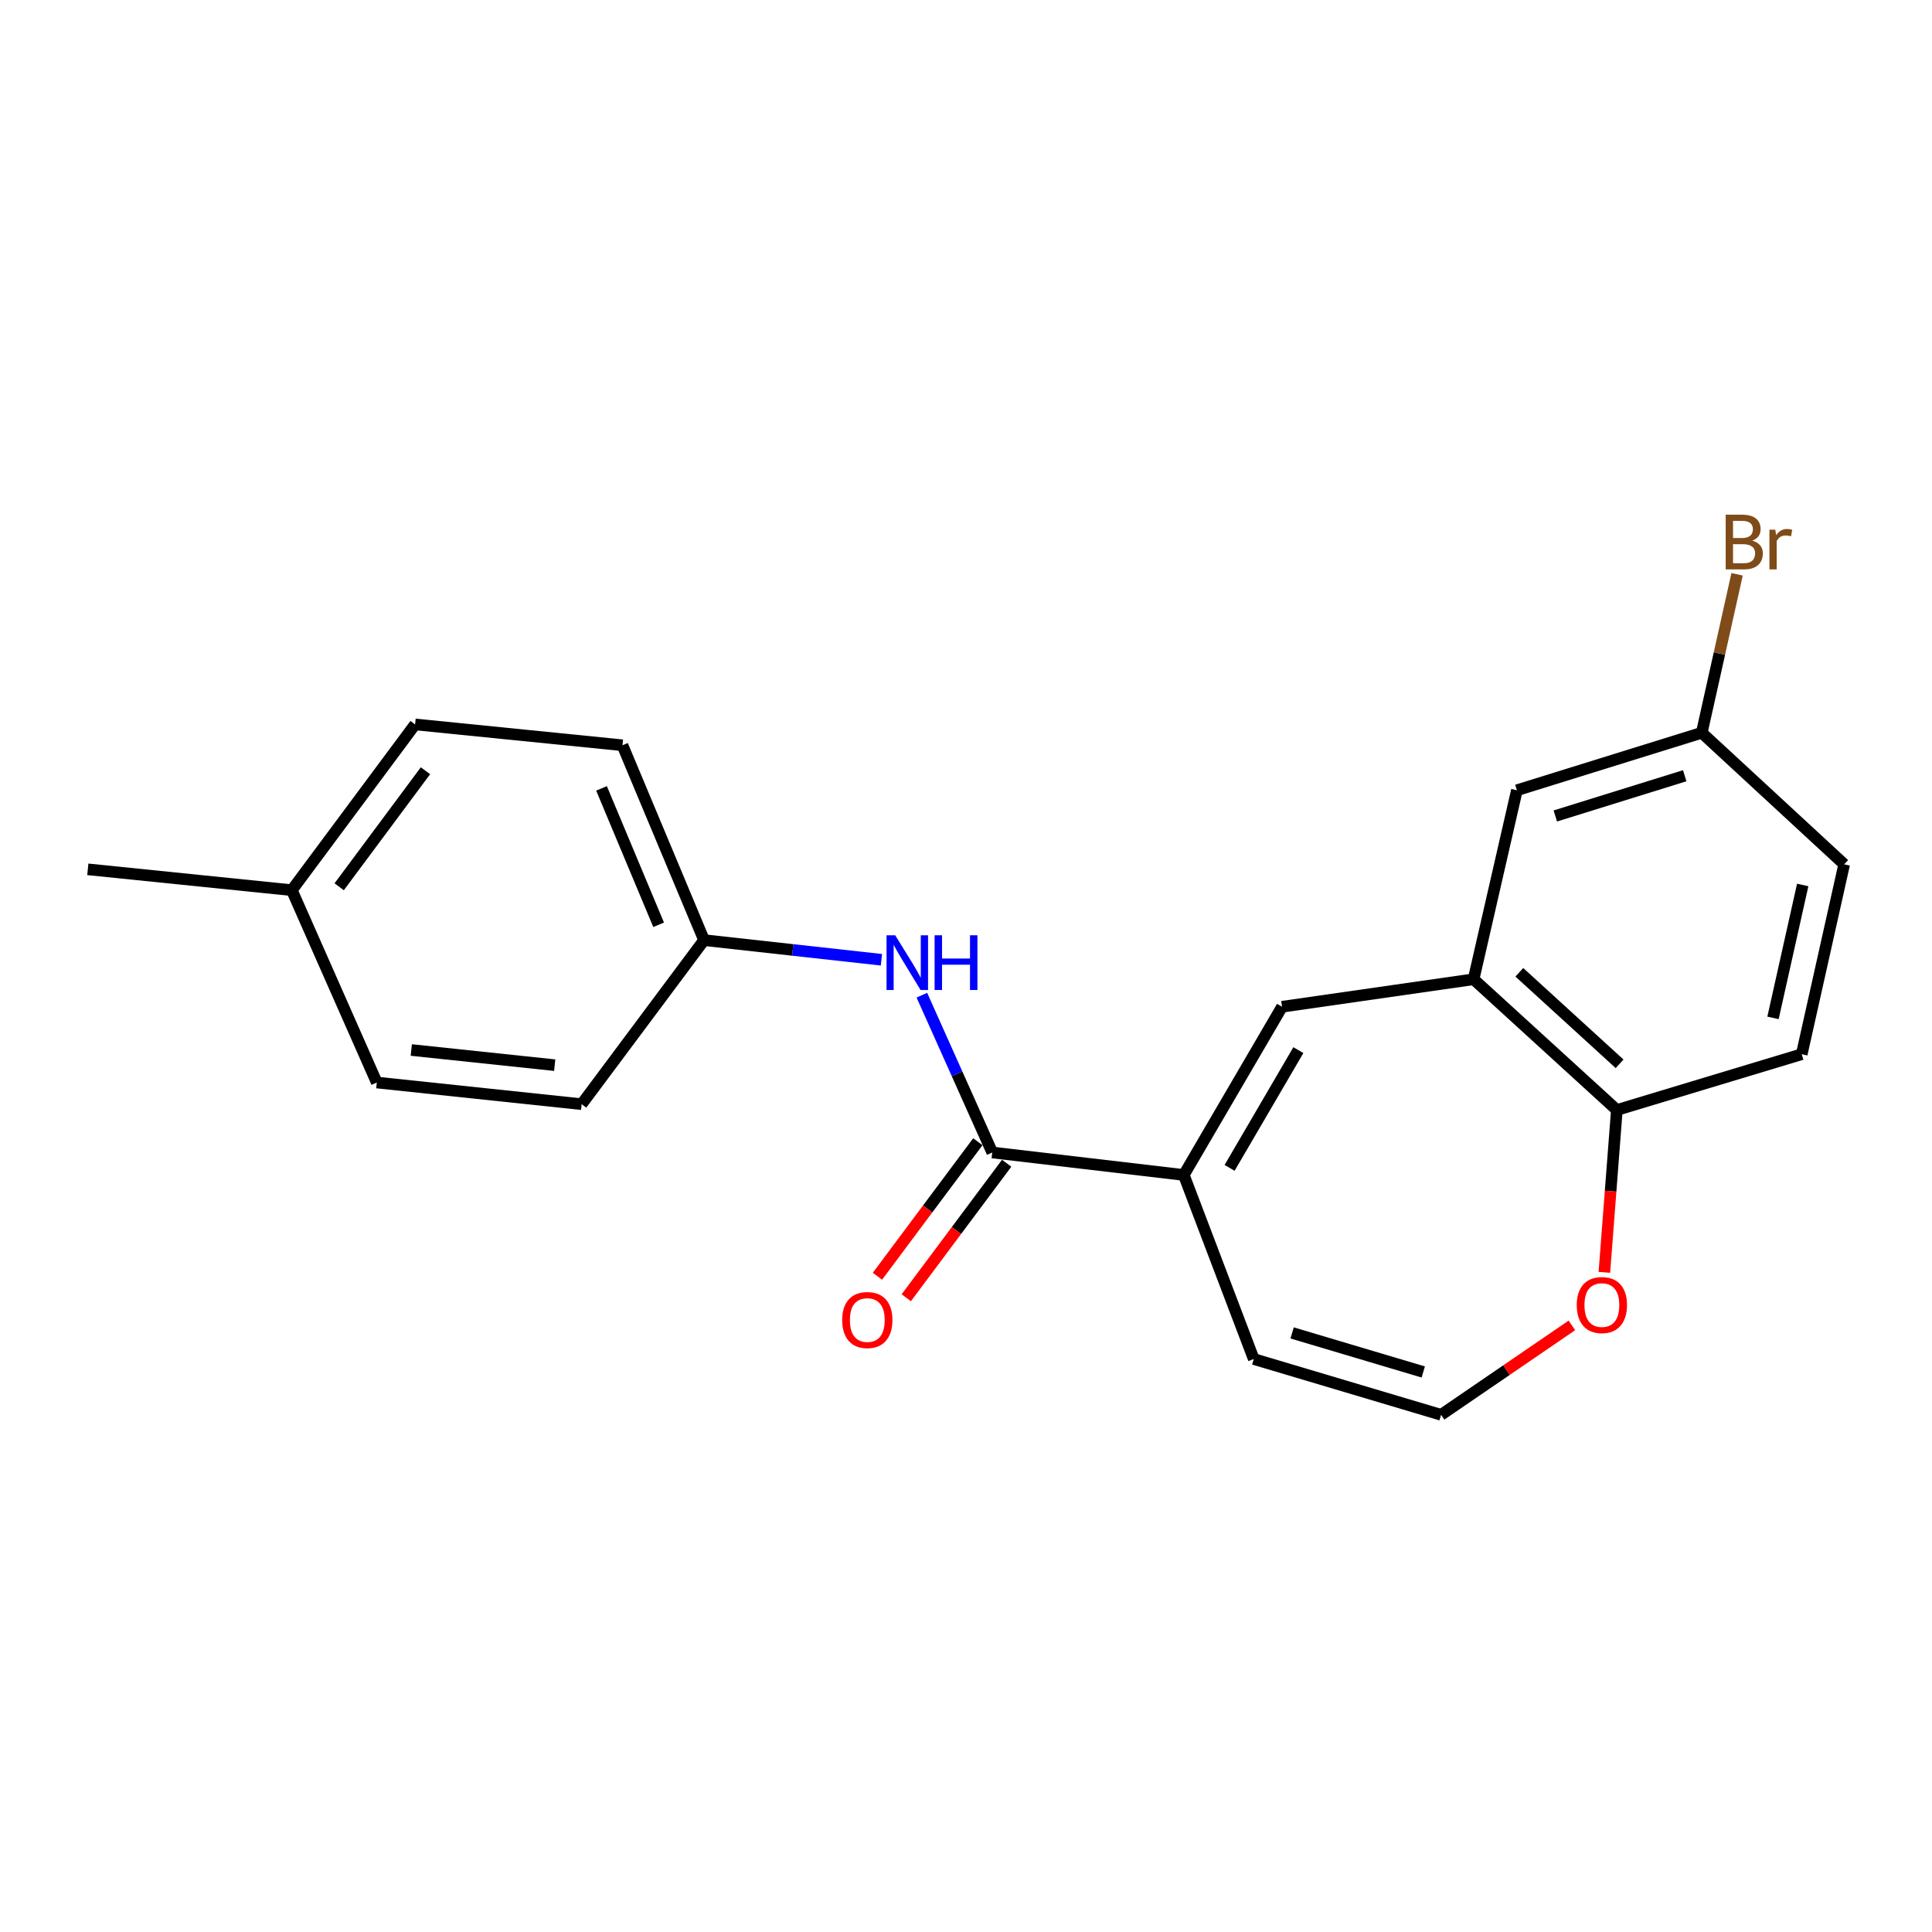 <?xml version='1.0' encoding='iso-8859-1'?>
<svg version='1.1' baseProfile='full'
              xmlns='http://www.w3.org/2000/svg'
                      xmlns:rdkit='http://www.rdkit.org/xml'
                      xmlns:xlink='http://www.w3.org/1999/xlink'
                  xml:space='preserve'
width='1000px' height='1000px' viewBox='0 0 1000 1000'>
<!-- END OF HEADER -->
<rect style='opacity:1.0;fill:#FFFFFF;stroke:none' width='1000' height='1000' x='0' y='0'> </rect>
<path class='bond-0' d='M 612.729,608.16 L 513.591,596.524' style='fill:none;fill-rule:evenodd;stroke:#000000;stroke-width:6px;stroke-linecap:butt;stroke-linejoin:miter;stroke-opacity:1' />
<path class='bond-1' d='M 612.729,608.16 L 663.585,521.092' style='fill:none;fill-rule:evenodd;stroke:#000000;stroke-width:6px;stroke-linecap:butt;stroke-linejoin:miter;stroke-opacity:1' />
<path class='bond-1' d='M 636.433,604.49 L 672.033,543.543' style='fill:none;fill-rule:evenodd;stroke:#000000;stroke-width:6px;stroke-linecap:butt;stroke-linejoin:miter;stroke-opacity:1' />
<path class='bond-7' d='M 612.729,608.16 L 648.94,703.43' style='fill:none;fill-rule:evenodd;stroke:#000000;stroke-width:6px;stroke-linecap:butt;stroke-linejoin:miter;stroke-opacity:1' />
<path class='bond-3' d='M 513.591,596.524 L 495.372,555.815' style='fill:none;fill-rule:evenodd;stroke:#000000;stroke-width:6px;stroke-linecap:butt;stroke-linejoin:miter;stroke-opacity:1' />
<path class='bond-3' d='M 495.372,555.815 L 477.154,515.107' style='fill:none;fill-rule:evenodd;stroke:#0000FF;stroke-width:6px;stroke-linecap:butt;stroke-linejoin:miter;stroke-opacity:1' />
<path class='bond-9' d='M 506.131,590.956 L 480.147,625.766' style='fill:none;fill-rule:evenodd;stroke:#000000;stroke-width:6px;stroke-linecap:butt;stroke-linejoin:miter;stroke-opacity:1' />
<path class='bond-9' d='M 480.147,625.766 L 454.163,660.577' style='fill:none;fill-rule:evenodd;stroke:#FF0000;stroke-width:6px;stroke-linecap:butt;stroke-linejoin:miter;stroke-opacity:1' />
<path class='bond-9' d='M 521.05,602.092 L 495.066,636.903' style='fill:none;fill-rule:evenodd;stroke:#000000;stroke-width:6px;stroke-linecap:butt;stroke-linejoin:miter;stroke-opacity:1' />
<path class='bond-9' d='M 495.066,636.903 L 469.082,671.713' style='fill:none;fill-rule:evenodd;stroke:#FF0000;stroke-width:6px;stroke-linecap:butt;stroke-linejoin:miter;stroke-opacity:1' />
<path class='bond-2' d='M 663.585,521.092 L 762.734,506.86' style='fill:none;fill-rule:evenodd;stroke:#000000;stroke-width:6px;stroke-linecap:butt;stroke-linejoin:miter;stroke-opacity:1' />
<path class='bond-4' d='M 762.734,506.86 L 836.873,574.535' style='fill:none;fill-rule:evenodd;stroke:#000000;stroke-width:6px;stroke-linecap:butt;stroke-linejoin:miter;stroke-opacity:1' />
<path class='bond-4' d='M 786.406,503.261 L 838.303,550.633' style='fill:none;fill-rule:evenodd;stroke:#000000;stroke-width:6px;stroke-linecap:butt;stroke-linejoin:miter;stroke-opacity:1' />
<path class='bond-8' d='M 762.734,506.86 L 785.147,409.026' style='fill:none;fill-rule:evenodd;stroke:#000000;stroke-width:6px;stroke-linecap:butt;stroke-linejoin:miter;stroke-opacity:1' />
<path class='bond-11' d='M 456.226,496.773 L 410.32,491.691' style='fill:none;fill-rule:evenodd;stroke:#0000FF;stroke-width:6px;stroke-linecap:butt;stroke-linejoin:miter;stroke-opacity:1' />
<path class='bond-11' d='M 410.32,491.691 L 364.413,486.609' style='fill:none;fill-rule:evenodd;stroke:#000000;stroke-width:6px;stroke-linecap:butt;stroke-linejoin:miter;stroke-opacity:1' />
<path class='bond-10' d='M 836.873,574.535 L 932.577,545.657' style='fill:none;fill-rule:evenodd;stroke:#000000;stroke-width:6px;stroke-linecap:butt;stroke-linejoin:miter;stroke-opacity:1' />
<path class='bond-21' d='M 836.873,574.535 L 833.646,616.548' style='fill:none;fill-rule:evenodd;stroke:#000000;stroke-width:6px;stroke-linecap:butt;stroke-linejoin:miter;stroke-opacity:1' />
<path class='bond-21' d='M 833.646,616.548 L 830.42,658.561' style='fill:none;fill-rule:evenodd;stroke:#FF0000;stroke-width:6px;stroke-linecap:butt;stroke-linejoin:miter;stroke-opacity:1' />
<path class='bond-5' d='M 745.906,732.308 L 648.94,703.43' style='fill:none;fill-rule:evenodd;stroke:#000000;stroke-width:6px;stroke-linecap:butt;stroke-linejoin:miter;stroke-opacity:1' />
<path class='bond-5' d='M 736.675,710.133 L 668.799,689.919' style='fill:none;fill-rule:evenodd;stroke:#000000;stroke-width:6px;stroke-linecap:butt;stroke-linejoin:miter;stroke-opacity:1' />
<path class='bond-6' d='M 745.906,732.308 L 779.756,709.165' style='fill:none;fill-rule:evenodd;stroke:#000000;stroke-width:6px;stroke-linecap:butt;stroke-linejoin:miter;stroke-opacity:1' />
<path class='bond-6' d='M 779.756,709.165 L 813.606,686.022' style='fill:none;fill-rule:evenodd;stroke:#FF0000;stroke-width:6px;stroke-linecap:butt;stroke-linejoin:miter;stroke-opacity:1' />
<path class='bond-12' d='M 785.147,409.026 L 880.831,379.279' style='fill:none;fill-rule:evenodd;stroke:#000000;stroke-width:6px;stroke-linecap:butt;stroke-linejoin:miter;stroke-opacity:1' />
<path class='bond-12' d='M 805.027,422.342 L 872.005,401.519' style='fill:none;fill-rule:evenodd;stroke:#000000;stroke-width:6px;stroke-linecap:butt;stroke-linejoin:miter;stroke-opacity:1' />
<path class='bond-22' d='M 932.577,545.657 L 954.545,447.378' style='fill:none;fill-rule:evenodd;stroke:#000000;stroke-width:6px;stroke-linecap:butt;stroke-linejoin:miter;stroke-opacity:1' />
<path class='bond-22' d='M 917.703,526.854 L 933.081,458.058' style='fill:none;fill-rule:evenodd;stroke:#000000;stroke-width:6px;stroke-linecap:butt;stroke-linejoin:miter;stroke-opacity:1' />
<path class='bond-16' d='M 364.413,486.609 L 301.062,571.525' style='fill:none;fill-rule:evenodd;stroke:#000000;stroke-width:6px;stroke-linecap:butt;stroke-linejoin:miter;stroke-opacity:1' />
<path class='bond-17' d='M 364.413,486.609 L 322.183,385.743' style='fill:none;fill-rule:evenodd;stroke:#000000;stroke-width:6px;stroke-linecap:butt;stroke-linejoin:miter;stroke-opacity:1' />
<path class='bond-17' d='M 340.905,478.669 L 311.344,408.063' style='fill:none;fill-rule:evenodd;stroke:#000000;stroke-width:6px;stroke-linecap:butt;stroke-linejoin:miter;stroke-opacity:1' />
<path class='bond-13' d='M 880.831,379.279 L 954.545,447.378' style='fill:none;fill-rule:evenodd;stroke:#000000;stroke-width:6px;stroke-linecap:butt;stroke-linejoin:miter;stroke-opacity:1' />
<path class='bond-14' d='M 880.831,379.279 L 889.971,338.266' style='fill:none;fill-rule:evenodd;stroke:#000000;stroke-width:6px;stroke-linecap:butt;stroke-linejoin:miter;stroke-opacity:1' />
<path class='bond-14' d='M 889.971,338.266 L 899.111,297.254' style='fill:none;fill-rule:evenodd;stroke:#7F4C19;stroke-width:6px;stroke-linecap:butt;stroke-linejoin:miter;stroke-opacity:1' />
<path class='bond-15' d='M 151.047,460.751 L 214.853,374.956' style='fill:none;fill-rule:evenodd;stroke:#000000;stroke-width:6px;stroke-linecap:butt;stroke-linejoin:miter;stroke-opacity:1' />
<path class='bond-15' d='M 175.557,458.992 L 220.221,398.935' style='fill:none;fill-rule:evenodd;stroke:#000000;stroke-width:6px;stroke-linecap:butt;stroke-linejoin:miter;stroke-opacity:1' />
<path class='bond-20' d='M 151.047,460.751 L 45.455,449.963' style='fill:none;fill-rule:evenodd;stroke:#000000;stroke-width:6px;stroke-linecap:butt;stroke-linejoin:miter;stroke-opacity:1' />
<path class='bond-23' d='M 151.047,460.751 L 195.025,560.313' style='fill:none;fill-rule:evenodd;stroke:#000000;stroke-width:6px;stroke-linecap:butt;stroke-linejoin:miter;stroke-opacity:1' />
<path class='bond-18' d='M 301.062,571.525 L 195.025,560.313' style='fill:none;fill-rule:evenodd;stroke:#000000;stroke-width:6px;stroke-linecap:butt;stroke-linejoin:miter;stroke-opacity:1' />
<path class='bond-18' d='M 287.114,551.329 L 212.888,543.481' style='fill:none;fill-rule:evenodd;stroke:#000000;stroke-width:6px;stroke-linecap:butt;stroke-linejoin:miter;stroke-opacity:1' />
<path class='bond-19' d='M 322.183,385.743 L 214.853,374.956' style='fill:none;fill-rule:evenodd;stroke:#000000;stroke-width:6px;stroke-linecap:butt;stroke-linejoin:miter;stroke-opacity:1' />
<path  class='atom-4' d='M 463.352 484.095
L 472.632 499.095
Q 473.552 500.575, 475.032 503.255
Q 476.512 505.935, 476.592 506.095
L 476.592 484.095
L 480.352 484.095
L 480.352 512.415
L 476.472 512.415
L 466.512 496.015
Q 465.352 494.095, 464.112 491.895
Q 462.912 489.695, 462.552 489.015
L 462.552 512.415
L 458.872 512.415
L 458.872 484.095
L 463.352 484.095
' fill='#0000FF'/>
<path  class='atom-4' d='M 483.752 484.095
L 487.592 484.095
L 487.592 496.135
L 502.072 496.135
L 502.072 484.095
L 505.912 484.095
L 505.912 512.415
L 502.072 512.415
L 502.072 499.335
L 487.592 499.335
L 487.592 512.415
L 483.752 512.415
L 483.752 484.095
' fill='#0000FF'/>
<path  class='atom-7' d='M 816.126 675.491
Q 816.126 668.691, 819.486 664.891
Q 822.846 661.091, 829.126 661.091
Q 835.406 661.091, 838.766 664.891
Q 842.126 668.691, 842.126 675.491
Q 842.126 682.371, 838.726 686.291
Q 835.326 690.171, 829.126 690.171
Q 822.886 690.171, 819.486 686.291
Q 816.126 682.411, 816.126 675.491
M 829.126 686.971
Q 833.446 686.971, 835.766 684.091
Q 838.126 681.171, 838.126 675.491
Q 838.126 669.931, 835.766 667.131
Q 833.446 664.291, 829.126 664.291
Q 824.806 664.291, 822.446 667.091
Q 820.126 669.891, 820.126 675.491
Q 820.126 681.211, 822.446 684.091
Q 824.806 686.971, 829.126 686.971
' fill='#FF0000'/>
<path  class='atom-10' d='M 435.916 683.248
Q 435.916 676.448, 439.276 672.648
Q 442.636 668.848, 448.916 668.848
Q 455.196 668.848, 458.556 672.648
Q 461.916 676.448, 461.916 683.248
Q 461.916 690.128, 458.516 694.048
Q 455.116 697.928, 448.916 697.928
Q 442.676 697.928, 439.276 694.048
Q 435.916 690.168, 435.916 683.248
M 448.916 694.728
Q 453.236 694.728, 455.556 691.848
Q 457.916 688.928, 457.916 683.248
Q 457.916 677.688, 455.556 674.888
Q 453.236 672.048, 448.916 672.048
Q 444.596 672.048, 442.236 674.848
Q 439.916 677.648, 439.916 683.248
Q 439.916 688.968, 442.236 691.848
Q 444.596 694.728, 448.916 694.728
' fill='#FF0000'/>
<path  class='atom-15' d='M 906.97 279.845
Q 909.69 280.605, 911.05 282.285
Q 912.45 283.925, 912.45 286.365
Q 912.45 290.285, 909.93 292.525
Q 907.45 294.725, 902.73 294.725
L 893.21 294.725
L 893.21 266.405
L 901.57 266.405
Q 906.41 266.405, 908.85 268.365
Q 911.29 270.325, 911.29 273.925
Q 911.29 278.205, 906.97 279.845
M 897.01 269.605
L 897.01 278.485
L 901.57 278.485
Q 904.37 278.485, 905.81 277.365
Q 907.29 276.205, 907.29 273.925
Q 907.29 269.605, 901.57 269.605
L 897.01 269.605
M 902.73 291.525
Q 905.49 291.525, 906.97 290.205
Q 908.45 288.885, 908.45 286.365
Q 908.45 284.045, 906.81 282.885
Q 905.21 281.685, 902.13 281.685
L 897.01 281.685
L 897.01 291.525
L 902.73 291.525
' fill='#7F4C19'/>
<path  class='atom-15' d='M 918.89 274.165
L 919.33 277.005
Q 921.49 273.805, 925.01 273.805
Q 926.13 273.805, 927.65 274.205
L 927.05 277.565
Q 925.33 277.165, 924.37 277.165
Q 922.69 277.165, 921.57 277.845
Q 920.49 278.485, 919.61 280.045
L 919.61 294.725
L 915.85 294.725
L 915.85 274.165
L 918.89 274.165
' fill='#7F4C19'/>
</svg>

